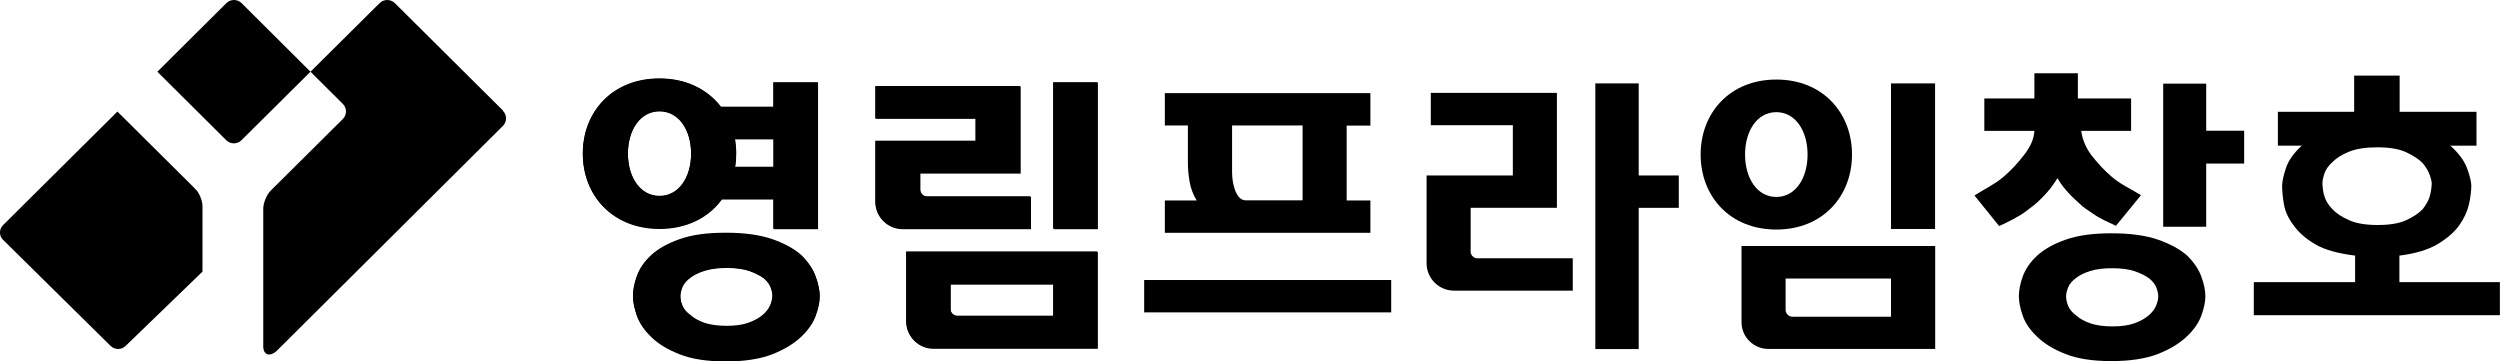 <svg width="166" height="24" viewBox="0 0 166 24" fill="none" xmlns="http://www.w3.org/2000/svg">
<g clip-path="url(#clip0_2099_2426)">
<path d="M53.211 16.941C52.743 16.522 52.111 16.173 51.299 15.886C50.488 15.599 49.45 15.452 48.186 15.452C46.922 15.452 45.954 15.591 45.15 15.871C44.346 16.15 43.722 16.499 43.262 16.918C42.794 17.345 42.474 17.81 42.294 18.299C42.115 18.787 42.029 19.23 42.029 19.633C42.029 20.005 42.115 20.44 42.286 20.928C42.458 21.417 42.778 21.882 43.246 22.325C43.699 22.767 44.323 23.154 45.119 23.465C45.915 23.783 46.937 23.938 48.178 23.938C49.419 23.938 50.464 23.775 51.26 23.465C52.056 23.154 52.688 22.767 53.156 22.325C53.632 21.882 53.96 21.417 54.14 20.928C54.319 20.44 54.413 20.013 54.413 19.633C54.413 19.253 54.327 18.826 54.147 18.337C53.976 17.849 53.656 17.383 53.203 16.933L53.211 16.941ZM51.135 20.269C51.034 20.502 50.87 20.719 50.644 20.905C50.394 21.122 50.074 21.293 49.684 21.432C49.294 21.572 48.81 21.634 48.24 21.634C47.671 21.634 47.163 21.564 46.773 21.432C46.383 21.293 46.071 21.122 45.829 20.905C45.579 20.719 45.4 20.509 45.306 20.284C45.213 20.059 45.166 19.842 45.166 19.641C45.166 19.454 45.213 19.253 45.306 19.028C45.4 18.803 45.579 18.601 45.829 18.415C46.071 18.229 46.391 18.074 46.789 17.95C47.195 17.826 47.671 17.771 48.232 17.771C48.841 17.771 49.34 17.841 49.731 17.973C50.121 18.113 50.441 18.268 50.691 18.454C50.917 18.64 51.073 18.842 51.159 19.059C51.245 19.276 51.283 19.47 51.283 19.641C51.283 19.827 51.229 20.036 51.135 20.277V20.269Z" fill="black"/>
<path d="M47.92 13.21H51.346V15.173H54.296V5.461H51.346V7.082H47.858C46.984 5.942 45.579 5.205 43.785 5.205C40.648 5.205 38.697 7.431 38.697 10.185C38.697 12.939 40.648 15.165 43.785 15.165C45.618 15.165 47.046 14.397 47.92 13.218V13.21ZM51.354 9.223V11.069H48.802C48.849 10.782 48.872 10.487 48.872 10.185C48.872 9.859 48.841 9.533 48.794 9.223H51.354ZM41.693 10.185C41.693 8.626 42.497 7.369 43.792 7.369C45.088 7.369 45.891 8.626 45.891 10.185C45.891 11.744 45.088 13.001 43.792 13.001C42.497 13.001 41.693 11.744 41.693 10.185Z" fill="black"/>
<path d="M72.86 5.461H69.925V15.18H72.86V5.461Z" fill="black"/>
<path d="M60.164 21.324C60.164 22.309 60.967 23.1 61.958 23.1H72.852V16.693H60.164V21.324ZM63.098 18.849H69.925V20.959H63.566C63.308 20.959 63.098 20.75 63.098 20.494V18.849Z" fill="black"/>
<path d="M68.419 13.032H61.553C61.295 13.032 61.084 12.822 61.084 12.566V11.488H67.733V5.709H58.119V7.858H64.768V9.339H58.119V13.389C58.119 14.374 58.923 15.173 59.914 15.173H68.419V13.024V13.032Z" fill="black"/>
<path d="M92.376 18.593H75.973V20.742H92.376V18.593Z" fill="black"/>
<path d="M90.994 8.331V6.182H77.346V8.331H78.876V10.798C78.876 11.216 78.915 11.643 78.993 12.085C79.071 12.52 79.227 12.931 79.461 13.311H77.346V15.46H90.994V13.311H89.418V8.339H90.994V8.331ZM86.492 13.303H82.676C82.473 13.28 82.317 13.179 82.2 13.001C82.083 12.822 81.989 12.62 81.935 12.38C81.872 12.171 81.841 11.969 81.826 11.775C81.81 11.581 81.81 11.434 81.81 11.341V8.331H86.492V13.303Z" fill="black"/>
<path d="M115.637 16.336V21.394C115.637 22.379 116.441 23.17 117.432 23.17H128.497V16.336H115.645H115.637ZM125.563 21.029H119.024C118.767 21.029 118.564 20.82 118.564 20.571V18.493H125.563V21.029Z" fill="black"/>
<path d="M128.489 5.538H125.563V15.204H128.489V5.538Z" fill="black"/>
<path d="M117.947 5.282C114.849 5.282 112.922 7.509 112.922 10.262C112.922 13.016 114.849 15.242 117.947 15.242C121.045 15.242 122.973 13.016 122.973 10.262C122.973 7.509 121.045 5.282 117.947 5.282ZM117.947 13.078C116.667 13.078 115.872 11.822 115.872 10.262C115.872 8.703 116.667 7.447 117.947 7.447C119.227 7.447 120.023 8.703 120.023 10.262C120.023 11.822 119.227 13.078 117.947 13.078Z" fill="black"/>
<path d="M97.651 16.693V13.8H103.378V6.167H95.005V8.315H100.452V11.651H94.725V17.484C94.725 18.485 95.544 19.299 96.551 19.299H104.432V17.151H98.103C97.854 17.151 97.651 16.949 97.651 16.701V16.693Z" fill="black"/>
<path d="M111.471 11.651H108.81V5.538H105.93V23.178H108.81V13.8H111.471V11.651Z" fill="black"/>
<path d="M53.226 16.988C52.758 16.569 52.118 16.22 51.315 15.933C50.503 15.646 49.465 15.498 48.193 15.498C46.921 15.498 45.961 15.638 45.158 15.917C44.354 16.197 43.73 16.546 43.269 16.964C42.801 17.391 42.481 17.857 42.302 18.345C42.122 18.834 42.036 19.284 42.036 19.687C42.036 20.059 42.122 20.494 42.294 20.983C42.466 21.471 42.785 21.937 43.254 22.387C43.706 22.837 44.338 23.216 45.134 23.527C45.93 23.845 46.953 24 48.193 24C49.434 24 50.48 23.837 51.276 23.527C52.071 23.209 52.703 22.829 53.172 22.387C53.648 21.944 53.983 21.471 54.163 20.983C54.342 20.494 54.436 20.059 54.436 19.687C54.436 19.315 54.35 18.88 54.17 18.392C53.999 17.903 53.679 17.438 53.226 16.988ZM51.151 20.315C51.049 20.556 50.885 20.765 50.659 20.951C50.409 21.169 50.089 21.347 49.699 21.479C49.309 21.619 48.825 21.681 48.256 21.681C47.686 21.681 47.179 21.611 46.789 21.479C46.398 21.339 46.086 21.169 45.844 20.951C45.595 20.765 45.415 20.556 45.322 20.323C45.228 20.098 45.181 19.881 45.181 19.679C45.181 19.493 45.228 19.284 45.322 19.059C45.415 18.834 45.595 18.632 45.844 18.446C46.086 18.26 46.406 18.105 46.804 17.981C47.21 17.857 47.686 17.794 48.256 17.794C48.864 17.794 49.364 17.864 49.754 17.996C50.144 18.136 50.464 18.291 50.714 18.477C50.94 18.663 51.096 18.865 51.182 19.082C51.268 19.299 51.307 19.493 51.307 19.664C51.307 19.85 51.252 20.059 51.158 20.3L51.151 20.315Z" fill="black"/>
<path d="M47.936 13.249H51.369V15.219H54.319V5.484H51.369V7.105H47.881C47.007 5.965 45.595 5.228 43.8 5.228C40.655 5.228 38.704 7.462 38.704 10.216C38.704 12.97 40.655 15.204 43.8 15.204C45.634 15.204 47.069 14.436 47.936 13.249ZM51.369 9.254V11.1H48.817C48.864 10.813 48.888 10.518 48.888 10.216C48.888 9.89 48.856 9.564 48.81 9.254H51.369ZM41.693 10.216C41.693 8.657 42.497 7.4 43.792 7.4C45.087 7.4 45.891 8.665 45.891 10.216C45.891 11.767 45.087 13.032 43.792 13.032C42.497 13.032 41.693 11.767 41.693 10.216Z" fill="black"/>
<path d="M72.898 5.484H69.964V15.219H72.898V5.484Z" fill="black"/>
<path d="M60.195 21.378C60.195 22.363 60.998 23.162 61.989 23.162H72.898V16.739H60.195V21.378ZM63.129 18.904H69.964V21.014H63.597C63.339 21.014 63.129 20.804 63.129 20.548V18.896V18.904Z" fill="black"/>
<path d="M68.458 13.07H61.584C61.326 13.07 61.115 12.861 61.115 12.605V11.527H67.772V5.74H58.142V7.889H64.799V9.378H58.142V13.435C58.142 14.42 58.946 15.219 59.937 15.219H68.458V13.07Z" fill="black"/>
<path d="M33.406 7.346L26.219 0.209C25.938 -0.07 25.486 -0.07 25.205 0.209L20.616 4.763L22.762 6.896C23.043 7.175 23.043 7.625 22.762 7.904L17.987 12.644C17.706 12.923 17.48 13.466 17.48 13.862V22.992C17.48 23.612 17.956 23.682 18.361 23.31L33.391 8.362C33.671 8.083 33.671 7.633 33.391 7.354" fill="black"/>
<path d="M13.063 12.652C12.946 12.527 12.829 12.411 12.727 12.303L7.796 7.408L0.203 14.948C-0.07 15.219 -0.07 15.661 0.203 15.925L7.343 22.968C7.616 23.24 8.069 23.24 8.342 22.968L13.445 18.035V13.699C13.445 13.365 13.281 12.923 13.055 12.636" fill="black"/>
<path d="M16.036 9.308L20.616 4.763L16.044 0.209C15.763 -0.07 15.31 -0.07 15.029 0.209L10.449 4.763L15.021 9.308C15.302 9.588 15.755 9.588 16.036 9.308Z" fill="black"/>
<path d="M145.235 16.98C144.767 16.561 144.135 16.212 143.324 15.925C142.512 15.638 141.474 15.491 140.21 15.491C138.946 15.491 137.978 15.63 137.175 15.909C136.371 16.189 135.747 16.538 135.286 16.957C134.818 17.383 134.498 17.849 134.319 18.337C134.139 18.826 134.053 19.268 134.053 19.672C134.053 20.044 134.139 20.478 134.311 20.967C134.482 21.456 134.802 21.921 135.271 22.363C135.723 22.805 136.347 23.193 137.143 23.504C137.939 23.822 138.962 23.977 140.202 23.977C141.443 23.977 142.489 23.814 143.285 23.504C144.08 23.193 144.713 22.805 145.181 22.363C145.657 21.921 145.985 21.456 146.164 20.967C146.343 20.478 146.437 20.052 146.437 19.672C146.437 19.291 146.351 18.865 146.172 18.376C146 17.887 145.68 17.422 145.228 16.972L145.235 16.98ZM143.16 20.308C143.058 20.54 142.894 20.758 142.668 20.944C142.418 21.161 142.098 21.332 141.708 21.471C141.318 21.611 140.834 21.673 140.265 21.673C139.695 21.673 139.188 21.603 138.798 21.471C138.407 21.332 138.095 21.161 137.853 20.944C137.604 20.758 137.424 20.548 137.331 20.323C137.237 20.098 137.19 19.881 137.19 19.679C137.19 19.493 137.237 19.291 137.331 19.067C137.424 18.842 137.604 18.64 137.853 18.454C138.095 18.268 138.415 18.113 138.813 17.988C139.219 17.864 139.695 17.81 140.257 17.81C140.866 17.81 141.365 17.88 141.755 18.012C142.145 18.151 142.465 18.306 142.715 18.493C142.941 18.679 143.097 18.88 143.183 19.098C143.269 19.315 143.308 19.509 143.308 19.679C143.308 19.866 143.253 20.075 143.16 20.316V20.308Z" fill="black"/>
<path d="M136.628 11.814C136.566 11.922 136.441 12.101 136.262 12.357C136.074 12.613 135.825 12.9 135.505 13.218C135.185 13.544 134.982 13.675 134.521 14.032C134.053 14.389 133.335 14.738 132.742 15.01L131.104 12.977C131.814 12.527 132.461 12.233 133.039 11.736C133.546 11.302 133.999 10.813 134.412 10.27C134.826 9.727 135.052 9.239 135.083 8.688H131.759V6.539H135.083V4.864H137.97V6.539H141.505V8.688H138.181V8.556C138.22 9.107 138.446 9.743 138.86 10.293C139.281 10.836 139.734 11.325 140.226 11.744C140.803 12.241 141.451 12.52 142.161 12.962L140.499 14.994C140.023 14.769 139.453 14.521 139.032 14.226C138.61 13.931 138.361 13.807 138.041 13.482C137.697 13.179 137.401 12.884 137.167 12.605C136.925 12.326 136.745 12.062 136.62 11.829L136.628 11.814Z" fill="black"/>
<path d="M146.492 5.554H143.636V15.056H146.492V10.86H149.012V8.68H146.492V5.554Z" fill="black"/>
<path d="M159.32 18.733V16.972C160.382 16.84 161.224 16.584 161.856 16.212C162.481 15.832 162.965 15.421 163.292 14.963C163.612 14.505 163.823 14.048 163.932 13.598C164.041 13.14 164.096 12.621 164.096 12.349C164.096 12.078 164.002 11.682 163.815 11.178C163.628 10.666 163.253 10.169 162.707 9.673H164.439V7.423H159.336V5.019H156.316V7.423H151.252V9.673H152.836C152.297 10.169 151.946 10.666 151.782 11.17C151.619 11.674 151.533 12.07 151.533 12.349C151.533 12.628 151.572 13.14 151.658 13.598C151.743 14.056 151.954 14.513 152.297 14.963C152.617 15.421 153.086 15.84 153.718 16.212C154.342 16.592 155.302 16.84 156.379 16.972V18.733H149.652V20.928H165.992V18.733H159.313H159.32ZM155.988 14.622C155.505 14.412 155.138 14.172 154.88 13.9C154.607 13.614 154.428 13.326 154.342 13.032C154.248 12.745 154.209 12.349 154.209 12.171C154.209 12.015 154.248 11.806 154.334 11.542C154.42 11.271 154.599 11.007 154.888 10.751C155.146 10.487 155.512 10.262 155.988 10.069C156.464 9.875 157.096 9.782 157.877 9.782C158.657 9.782 159.289 9.89 159.75 10.1C160.21 10.309 160.577 10.55 160.85 10.813C161.084 11.092 161.24 11.356 161.334 11.62C161.427 11.884 161.466 12.07 161.466 12.178C161.466 12.357 161.42 12.752 161.334 13.04C161.248 13.326 161.084 13.614 160.85 13.908C160.577 14.18 160.21 14.42 159.75 14.63C159.289 14.839 158.665 14.94 157.877 14.94C157.089 14.94 156.48 14.839 155.996 14.63L155.988 14.622Z" fill="black"/>
</g>
<defs>
<clipPath id="clip0_2099_2426">
<rect width="166" height="24" fill="white"/>
</clipPath>
</defs>
</svg>
